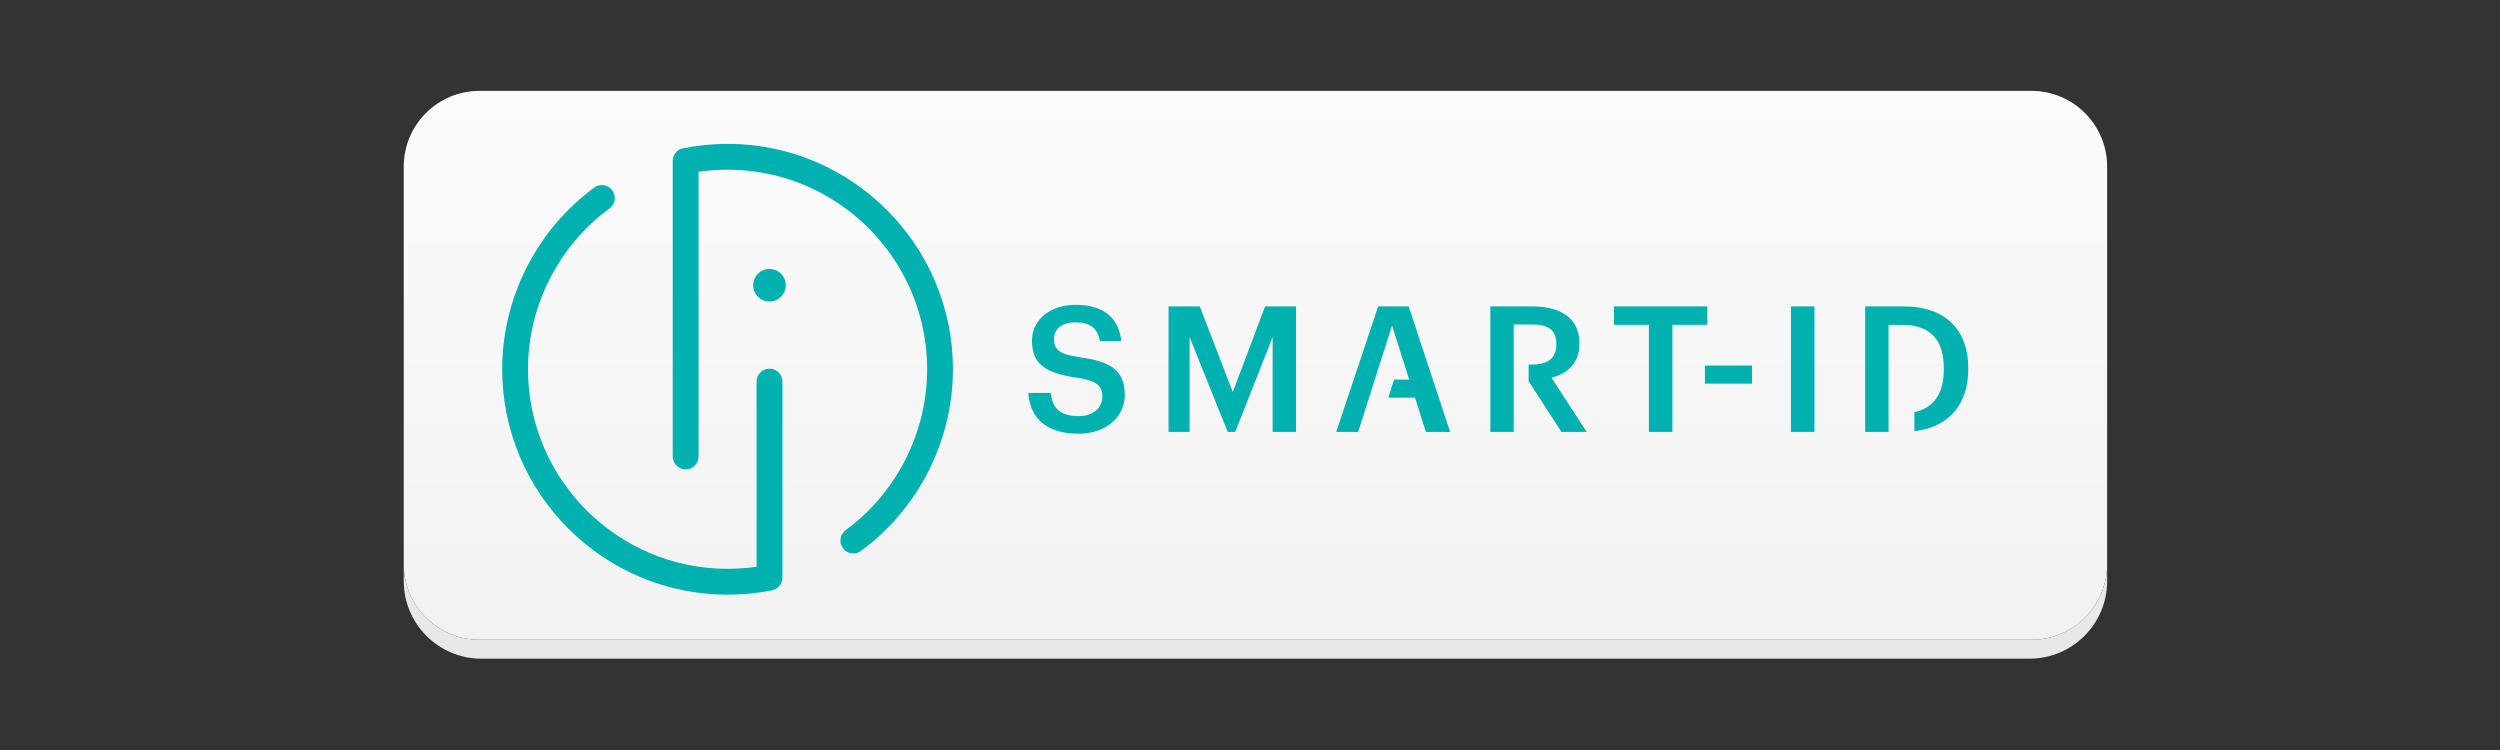 <?xml version="1.0" encoding="utf-8"?>
<!-- Generator: Adobe Illustrator 15.0.0, SVG Export Plug-In . SVG Version: 6.00 Build 0)  -->
<!DOCTYPE svg PUBLIC "-//W3C//DTD SVG 1.1//EN" "http://www.w3.org/Graphics/SVG/1.1/DTD/svg11.dtd">
<svg version="1.1" id="Layer_1" xmlns="http://www.w3.org/2000/svg" xmlns:xlink="http://www.w3.org/1999/xlink" x="0px" y="0px"
	 width="200px" height="60px" viewBox="0 0 200 60" enable-background="new 0 0 200 60" xml:space="preserve">
<rect x="0" y="0" width="200" height="60" fill="#333333" stroke="none"/>
<g>
	<defs>
		<path id="SVGID_1_" d="M38.356,7.271c-3.345,0-6.057,2.712-6.057,6.057v31.797c0,3.345,2.712,6.056,6.057,6.056h124.158
			c3.345,0,6.057-2.711,6.057-6.056V13.327c0-3.345-2.712-6.057-6.057-6.057H38.356z"/>
	</defs>
	<clipPath id="SVGID_2_">
		<use xlink:href="#SVGID_1_"  overflow="visible"/>
	</clipPath>
	
		<linearGradient id="SVGID_3_" gradientUnits="userSpaceOnUse" x1="-411.086" y1="542.498" x2="-410.895" y2="542.498" gradientTransform="matrix(0 229.569 229.569 0 -124440.469 94380.094)">
		<stop  offset="0" style="stop-color:#FBFBFB"/>
		<stop  offset="1" style="stop-color:#F2F2F2"/>
	</linearGradient>
	<rect x="32.3" y="7.271" clip-path="url(#SVGID_2_)" fill="url(#SVGID_3_)" width="136.271" height="43.909"/>
</g>
<path fill="#E8E8E8" d="M162.515,51.18H38.356c-3.345,0-6.057-2.711-6.057-6.056v1.357c0,3.431,2.782,6.213,6.213,6.213h123.846
	c3.431,0,6.213-2.782,6.213-6.213v-1.357C168.571,48.469,165.859,51.18,162.515,51.18"/>
<path fill="#00B1B0" d="M61.559,21.516c-0.719,0-1.301,0.582-1.301,1.302s0.582,1.303,1.301,1.303c0.72,0,1.304-0.583,1.304-1.303
	S62.278,21.516,61.559,21.516"/>
<path fill="#00B1B0" d="M58.205,11.508c-1.194,0-2.391,0.118-3.557,0.352c-0.484,0.096-0.83,0.521-0.83,1.013v23.646
	c0,0.569,0.462,1.034,1.033,1.034c0.57,0,1.033-0.465,1.033-1.034l-0.001-22.776c0.767-0.111,1.546-0.168,2.321-0.168
	c8.805,0,15.967,7.162,15.967,15.965c0,5.059-2.438,9.869-6.516,12.871c-0.459,0.337-0.559,0.984-0.222,1.445
	c0.203,0.274,0.517,0.42,0.835,0.42c0.212,0,0.426-0.066,0.609-0.201c4.607-3.389,7.358-8.822,7.358-14.535
	C76.237,19.597,68.147,11.508,58.205,11.508"/>
<path fill="#00B1B0" d="M61.559,29.494c-0.569,0-1.033,0.461-1.033,1.033l0.002,14.811c-0.766,0.111-1.545,0.168-2.321,0.168
	c-8.805,0-15.967-7.162-15.967-15.966c0-5.057,2.438-9.866,6.521-12.867c0.459-0.339,0.559-0.986,0.221-1.445
	c-0.337-0.46-0.984-0.557-1.445-0.221c-4.609,3.39-7.361,8.822-7.361,14.533c0,9.943,8.089,18.032,18.032,18.032
	c1.196,0,2.394-0.118,3.556-0.351c0.484-0.098,0.83-0.522,0.83-1.014V30.527C62.592,29.955,62.129,29.494,61.559,29.494"/>
<path fill="#00B1B0" d="M86.404,28.584c-1.743-0.252-2.078-0.659-2.078-1.475c0-0.771,0.589-1.318,1.726-1.318
	c1.151,0,1.755,0.449,1.938,1.502h1.714c-0.198-1.925-1.489-2.908-3.652-2.908c-2.092,0-3.495,1.237-3.495,2.879
	c0,1.883,1.137,2.612,3.539,2.936c1.629,0.268,2.09,0.618,2.09,1.545c0,0.928-0.785,1.544-1.895,1.544
	c-1.699,0-2.105-0.843-2.231-1.853h-1.798c0.141,1.895,1.292,3.259,4.029,3.259c2.218,0,3.693-1.364,3.693-3.104
	C89.984,29.582,88.763,28.906,86.404,28.584"/>
<polygon fill="#00B1B0" points="98.623,31.365 95.982,24.512 93.483,24.512 93.483,34.553 95.17,34.553 95.17,26.97 98.215,34.553 
	98.819,34.553 101.811,26.97 101.811,34.553 103.679,34.553 103.679,24.512 101.207,24.512 "/>
<polygon fill="#00B1B0" points="110.253,24.512 106.896,34.553 108.653,34.553 111.362,26.043 112.74,30.369 111.527,30.369 
	111.066,31.815 113.2,31.815 114.072,34.553 116.011,34.553 112.696,24.512 "/>
<polygon fill="#00B1B0" points="136.587,24.512 129.117,24.512 129.117,25.987 131.911,25.987 131.911,34.553 133.793,34.553 
	133.793,25.987 136.587,25.987 "/>
<rect x="143.274" y="24.512" fill="#00B1B0" width="1.882" height="10.041"/>
<rect x="136.394" y="29.245" fill="#00B1B0" width="3.764" height="1.446"/>
<path fill="#00B1B0" d="M152.263,24.512h-3.048v10.041h1.869l-0.002-1.476v-7.09h1.082c2.359,0,3.342,1.306,3.342,3.467v0.114
	c0,1.865-0.775,3.065-2.357,3.401v1.526c2.901-0.336,4.31-2.288,4.31-4.941v-0.128C157.458,26.506,155.759,24.512,152.263,24.512"/>
<path fill="#00B1B0" d="M126.349,27.518V27.46c0-2.048-1.546-2.948-3.75-2.948h-3.37v10.041h1.867v-8.594h1.503
	c1.193,0,1.909,0.393,1.909,1.545v0.056c0,1.066-0.658,1.602-1.909,1.602h-0.309v1.333l2.626,4.059h2.021l-2.822-4.338
	C125.365,29.891,126.349,29.091,126.349,27.518"/>
</svg>

